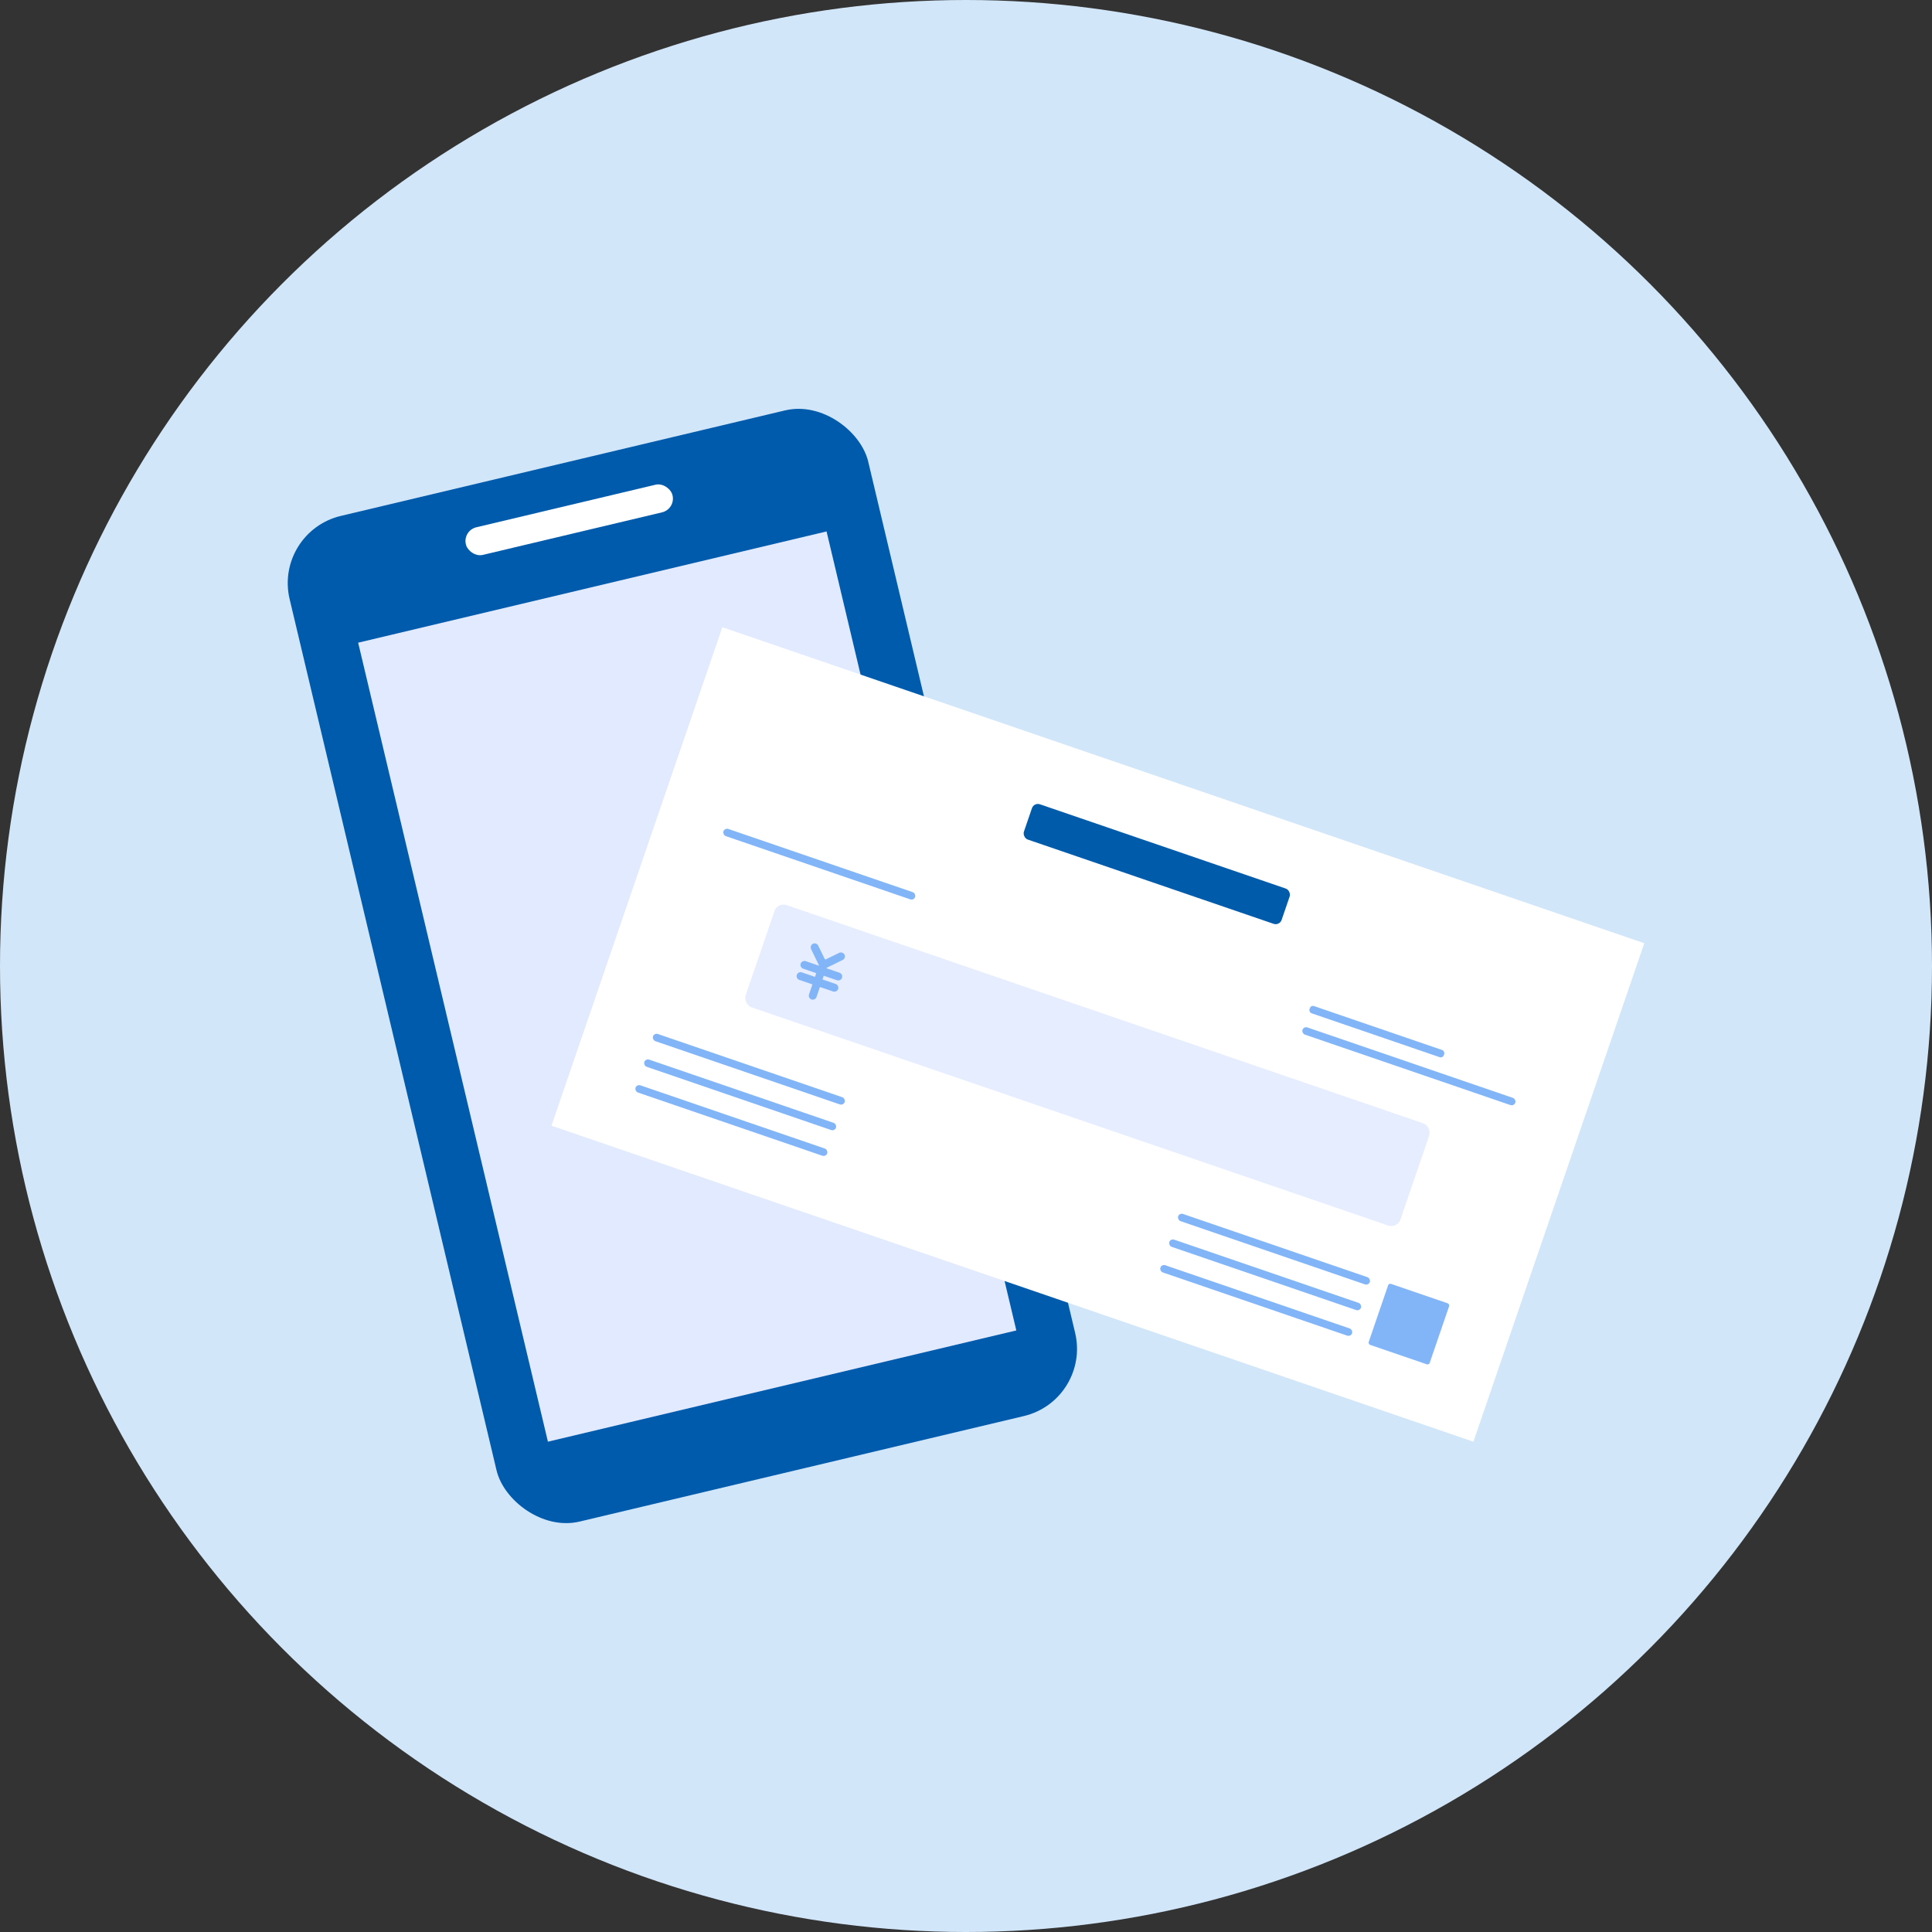 <?xml version="1.0" encoding="UTF-8"?>
<svg id="_レイヤー_1" data-name="レイヤー_1" xmlns="http://www.w3.org/2000/svg" version="1.1" viewBox="0 0 160 160">
  <rect x="0" y="0" width="160" height="160" fill="#333333" stroke="none"/>
  <!-- Generator: Adobe Illustrator 29.6.1, SVG Export Plug-In . SVG Version: 2.1.1 Build 9)  -->
  <defs>
    <style>
      .st0 {
        fill: #d2e6f9;
      }

      .st1 {
        fill: #e6edff;
      }

      .st2 {
        fill: #005bab;
      }

      .st3 {
        fill: #fff;
      }

      .st4 {
        fill: #e2eaff;
      }

      .st5 {
        fill: #005bac;
      }

      .st6 {
        fill: #82b5f7;
      }
    </style>
  </defs>
  <circle class="st0" cx="80" cy="80" r="80"/>
  <g>
    <g>
      <rect class="st5" x="31.88" y="37.2" width="49.25" height="85.6" rx="5.72" ry="5.72" transform="translate(-16.95 15.22) rotate(-13.36)"/>
      <rect class="st4" x="36.98" y="47.7" width="39.87" height="68.01" transform="translate(-17.34 15.36) rotate(-13.36)"/>
      <rect class="st3" x="38.34" y="41.88" width="17.59" height="2.35" rx="1.17" ry="1.17" transform="translate(-8.67 12.05) rotate(-13.36)"/>
    </g>
    <g>
      <rect class="st3" x="50.56" y="63.86" width="80.71" height="43.64" transform="translate(32.7 -24.86) rotate(18.92)"/>
      <rect class="st2" x="84.51" y="70.02" width="22.56" height="3.09" rx=".52" ry=".52" transform="translate(28.39 -27.2) rotate(18.92)"/>
      <rect class="st6" x="59.45" y="71.25" width="16.78" height=".63" rx=".32" ry=".32" transform="translate(26.88 -18.13) rotate(18.92)"/>
      <rect class="st6" x="108.13" y="85.13" width="11.76" height=".63" rx=".27" ry=".27" transform="translate(33.88 -32.36) rotate(18.92)"/>
      <rect class="st6" x="107.35" y="87.99" width="18.63" height=".63" rx=".32" ry=".32" transform="translate(34.95 -33.06) rotate(18.92)"/>
      <rect class="st1" x="61.39" y="83.75" width="57.32" height="8.95" rx=".79" ry=".79" transform="translate(33.48 -24.43) rotate(18.92)"/>
      <g>
        <rect class="st6" x="53.62" y="88.24" width="16.78" height=".63" rx=".32" ry=".32" transform="translate(32.07 -15.33) rotate(18.92)"/>
        <rect class="st6" x="52.9" y="90.36" width="16.78" height=".63" rx=".32" ry=".32" transform="translate(32.72 -14.98) rotate(18.92)"/>
        <rect class="st6" x="52.17" y="92.48" width="16.78" height=".63" rx=".32" ry=".32" transform="translate(33.37 -14.62) rotate(18.92)"/>
        <g>
          <rect class="st6" x="97.1" y="103.14" width="16.78" height=".63" rx=".32" ry=".32" transform="translate(39.26 -28.62) rotate(18.92)"/>
          <rect class="st6" x="96.37" y="105.27" width="16.78" height=".63" rx=".32" ry=".32" transform="translate(39.91 -28.27) rotate(18.92)"/>
          <rect class="st6" x="95.64" y="107.39" width="16.78" height=".63" rx=".32" ry=".32" transform="translate(40.55 -27.92) rotate(18.92)"/>
          <rect class="st6" x="114" y="106.99" width="5.34" height="5.34" rx=".19" ry=".19" transform="translate(41.87 -31.91) rotate(18.92)"/>
        </g>
      </g>
      <g>
        <path class="st6" d="M68.07,80.23c-.08-.03-.15-.08-.19-.17l-.71-1.46c-.08-.16-.01-.36.15-.44s.36-.01.44.15l.57,1.17,1.17-.57c.16-.08.36-.01.44.15s.01.36-.15.44l-1.46.71c-.08.04-.17.04-.25.02Z"/>
        <path class="st6" d="M69.31,81.18l-2.8-.96c-.17-.06-.26-.25-.2-.42s.25-.26.42-.2l2.8.96c.17.06.26.25.2.42s-.25.26-.42.2Z"/>
        <path class="st6" d="M68.99,82.11l-2.8-.96c-.17-.06-.26-.25-.2-.42s.25-.26.42-.2l2.8.96c.17.06.26.25.2.42s-.25.26-.42.2Z"/>
        <path class="st6" d="M67.2,82.77c-.17-.06-.26-.25-.2-.42l.92-2.7c.06-.17.25-.26.42-.2s.26.25.2.42l-.92,2.7c-.06.17-.25.26-.42.2Z"/>
      </g>
    </g>
  </g>
</svg>